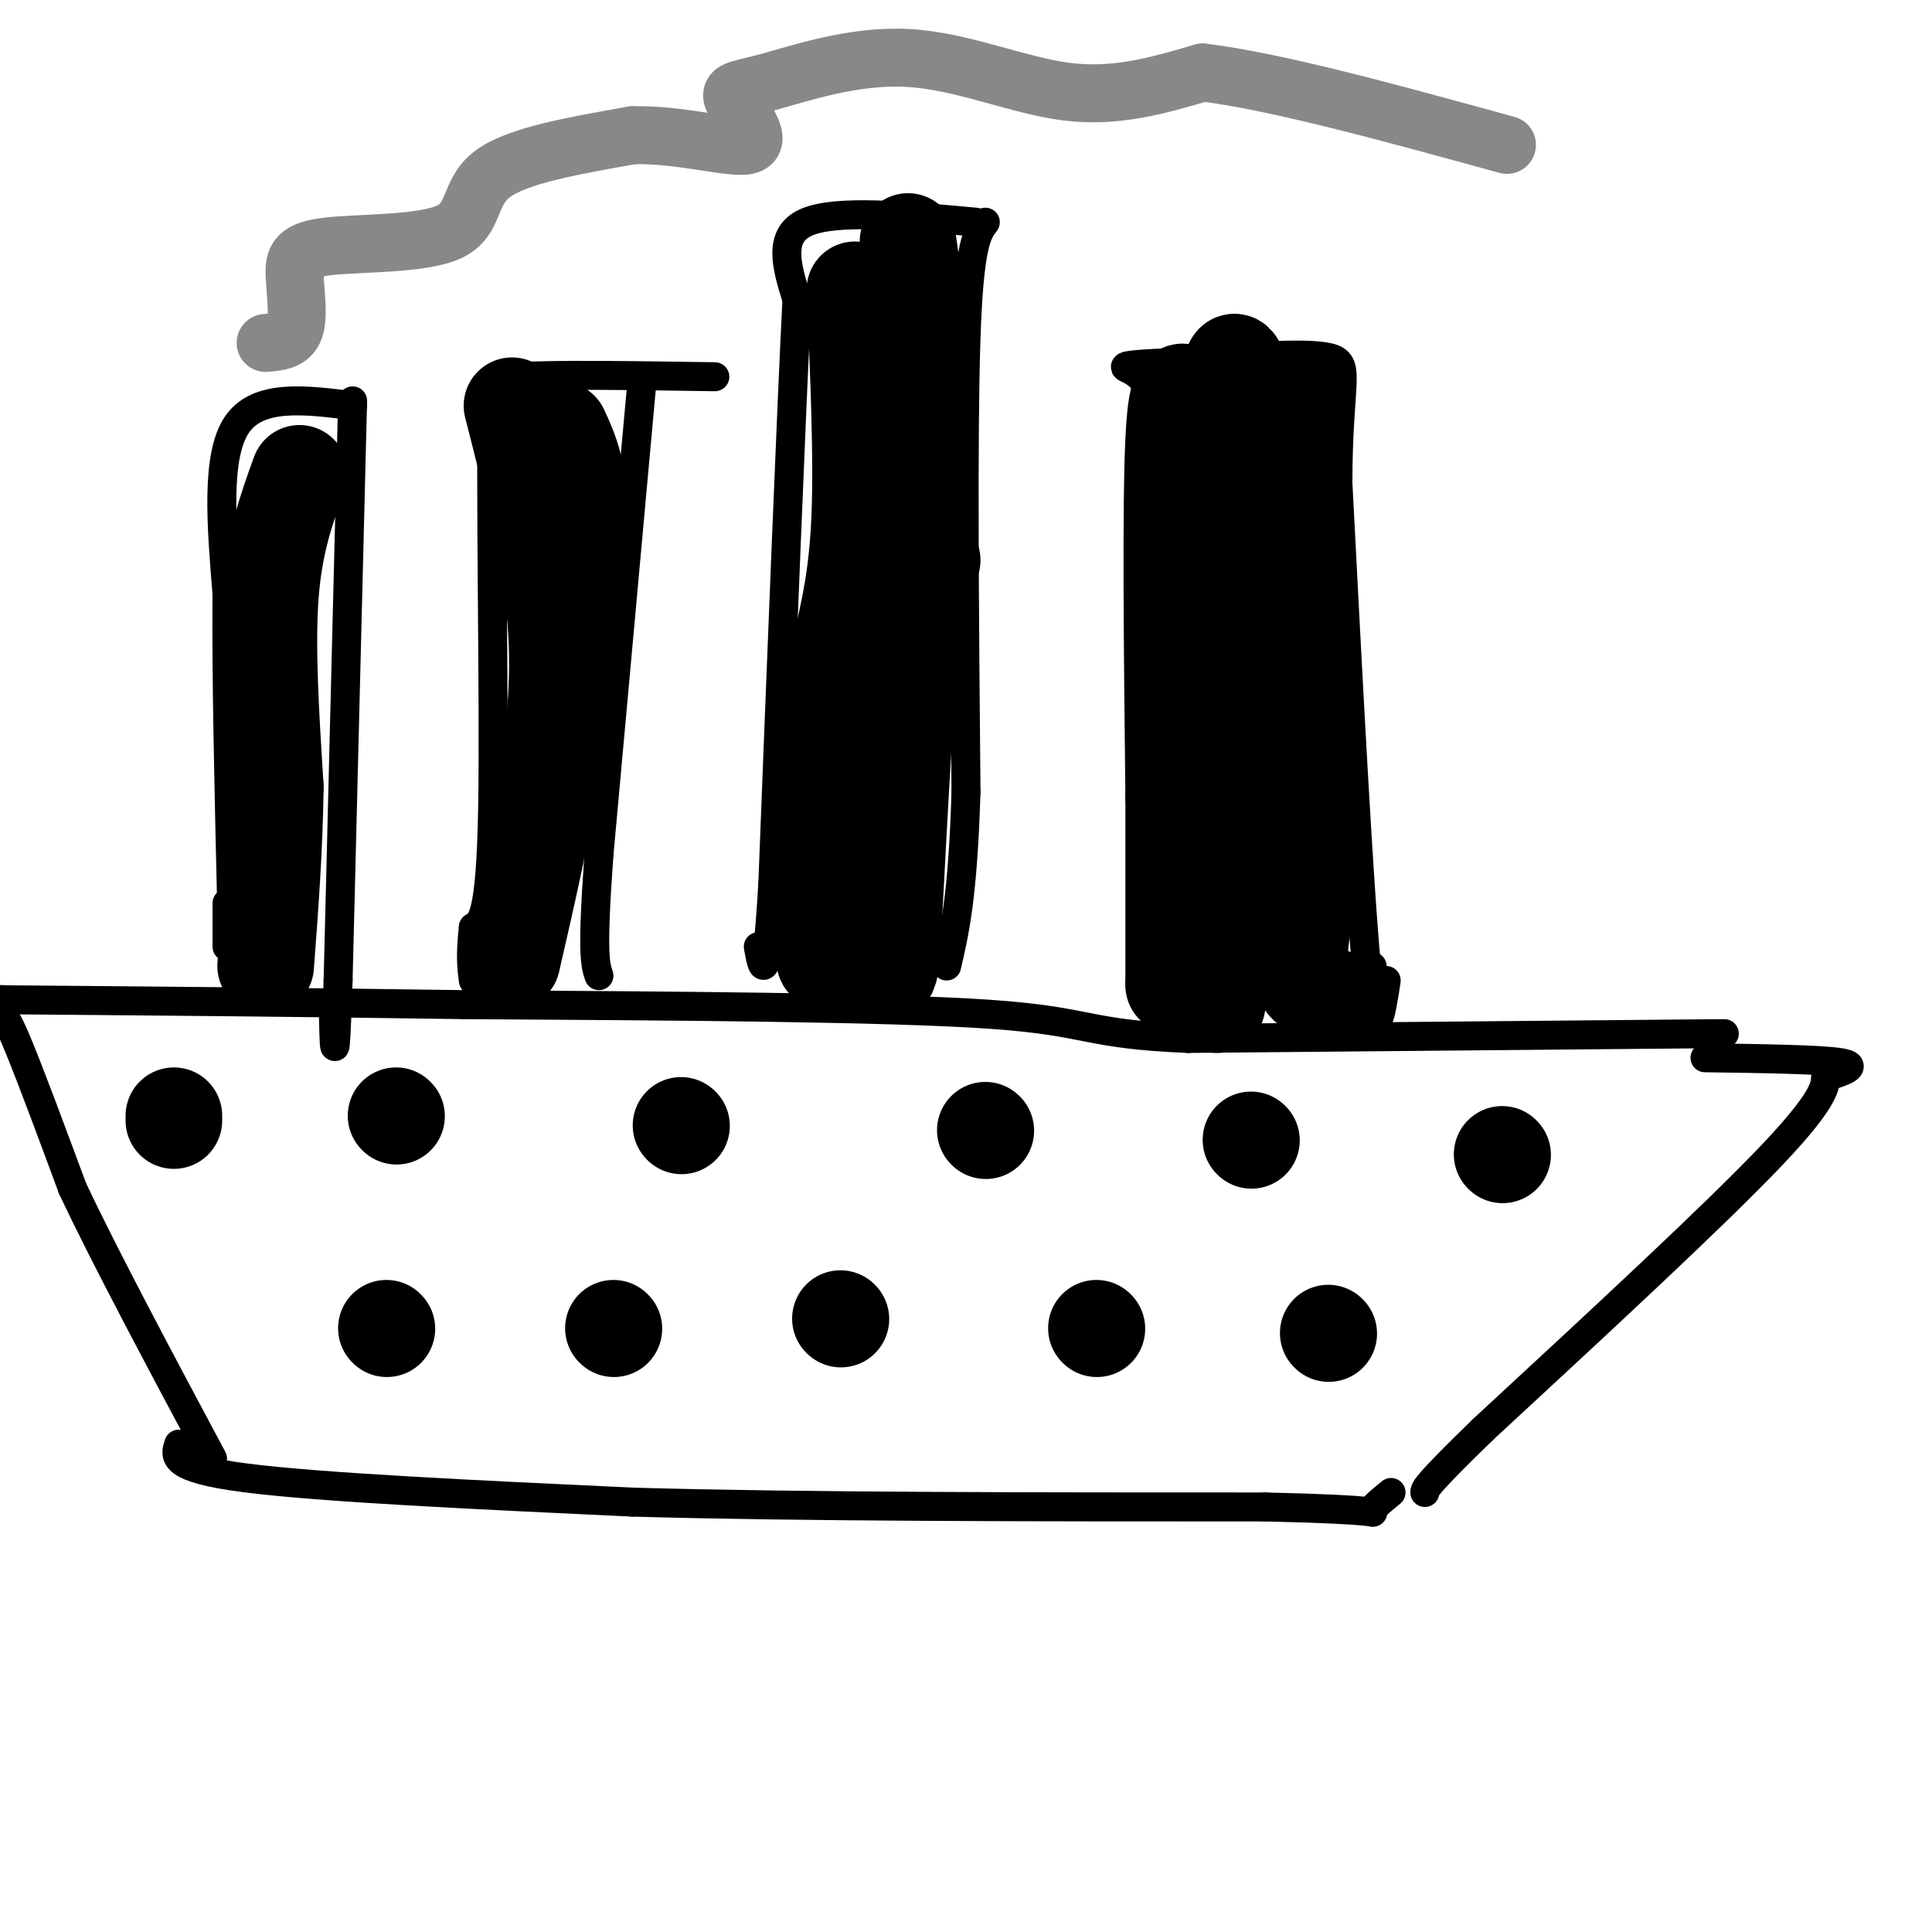 <svg viewBox='0 0 400 400' version='1.1' xmlns='http://www.w3.org/2000/svg' xmlns:xlink='http://www.w3.org/1999/xlink'><g fill='none' stroke='rgb(0,0,0)' stroke-width='6' stroke-linecap='round' stroke-linejoin='round'><path d='M357,214c0.000,0.000 -111.000,1.000 -111,1'/><path d='M246,215c-21.533,-0.867 -19.867,-3.533 -41,-5c-21.133,-1.467 -65.067,-1.733 -109,-2'/><path d='M96,208c-33.833,-0.500 -63.917,-0.750 -94,-1'/><path d='M2,207c-16.250,-0.405 -9.875,-0.917 -6,0c3.875,0.917 5.250,3.262 8,10c2.750,6.738 6.875,17.869 11,29'/><path d='M15,246c6.667,14.167 17.833,35.083 29,56'/><path d='M37,299c-0.833,2.500 -1.667,5.000 14,7c15.667,2.000 47.833,3.500 80,5'/><path d='M131,311c35.167,1.000 83.083,1.000 131,1'/><path d='M262,312c25.089,0.556 22.311,1.444 22,1c-0.311,-0.444 1.844,-2.222 4,-4'/><path d='M353,219c11.917,0.167 23.833,0.333 28,1c4.167,0.667 0.583,1.833 -3,3'/><path d='M378,223c-0.244,1.489 0.644,3.711 -11,16c-11.644,12.289 -35.822,34.644 -60,57'/><path d='M307,296c-12.000,11.667 -12.000,12.333 -12,13'/><path d='M284,200c0.000,0.000 0.100,0.100 0.1,0.1'/><path d='M287,203c-1.167,7.583 -2.333,15.167 -4,-2c-1.667,-17.167 -3.833,-59.083 -6,-101'/><path d='M277,100c0.000,-21.533 3.000,-24.867 -2,-26c-5.000,-1.133 -18.000,-0.067 -31,1'/><path d='M244,75c-7.619,0.310 -11.167,0.583 -11,1c0.167,0.417 4.048,0.976 6,7c1.952,6.024 1.976,17.512 2,29'/><path d='M241,112c-0.333,18.333 -2.167,49.667 -4,81'/><path d='M237,193c-0.833,15.167 -0.917,12.583 -1,10'/><path d='M204,46c-1.667,2.167 -3.333,4.333 -4,24c-0.667,19.667 -0.333,56.833 0,94'/><path d='M200,164c-0.667,21.667 -2.333,28.833 -4,36'/><path d='M202,46c-14.417,-1.333 -28.833,-2.667 -35,0c-6.167,2.667 -4.083,9.333 -2,16'/><path d='M165,62c-1.167,22.833 -3.083,71.917 -5,121'/><path d='M160,183c-1.333,22.333 -2.167,17.667 -3,13'/><path d='M148,78c-16.667,-0.250 -33.333,-0.500 -41,0c-7.667,0.500 -6.333,1.750 -5,3'/><path d='M102,81c-0.600,18.467 0.400,63.133 0,86c-0.400,22.867 -2.200,23.933 -4,25'/><path d='M98,192c-0.667,6.000 -0.333,8.500 0,11'/><path d='M133,78c0.000,0.000 -9.000,99.000 -9,99'/><path d='M124,177c-1.500,20.667 -0.750,22.833 0,25'/><path d='M73,84c-9.833,-1.250 -19.667,-2.500 -24,4c-4.333,6.500 -3.167,20.750 -2,35'/><path d='M47,123c-0.167,16.833 0.417,41.417 1,66'/><path d='M73,83c0.000,0.000 -3.000,120.000 -3,120'/><path d='M70,203c-0.667,21.000 -0.833,13.500 -1,6'/><path d='M47,187c0.000,0.000 0.000,9.000 0,9'/></g>
<g fill='none' stroke='rgb(0,0,0)' stroke-width='20' stroke-linecap='round' stroke-linejoin='round'><path d='M62,98c-2.583,7.083 -5.167,14.167 -6,25c-0.833,10.833 0.083,25.417 1,40'/><path d='M57,163c-0.167,12.833 -1.083,24.917 -2,37'/><path d='M116,89c2.083,4.500 4.167,9.000 4,20c-0.167,11.000 -2.583,28.500 -5,46'/><path d='M115,155c-2.333,15.000 -5.667,29.500 -9,44'/><path d='M177,60c0.750,17.333 1.500,34.667 1,47c-0.500,12.333 -2.250,19.667 -4,27'/><path d='M174,134c-1.167,14.000 -2.083,35.500 -3,57'/><path d='M171,191c-0.500,10.500 -0.250,8.250 0,6'/><path d='M188,50c1.167,8.333 2.333,16.667 2,29c-0.333,12.333 -2.167,28.667 -4,45'/><path d='M186,124c-1.167,16.500 -2.083,35.250 -3,54'/><path d='M183,178c-0.333,10.167 0.333,8.583 1,7'/><path d='M193,116c-1.333,-0.250 -2.667,-0.500 -4,12c-1.333,12.500 -2.667,37.750 -4,63'/><path d='M185,191c-0.833,12.000 -0.917,10.500 -1,9'/><path d='M247,84c-1.667,-3.250 -3.333,-6.500 -4,7c-0.667,13.500 -0.333,43.750 0,74'/><path d='M243,165c0.000,18.833 0.000,28.917 0,39'/><path d='M257,78c-1.083,-3.417 -2.167,-6.833 -3,7c-0.833,13.833 -1.417,44.917 -2,76'/><path d='M252,161c-0.333,20.500 -0.167,33.750 0,47'/><path d='M267,82c0.000,0.000 4.000,85.000 4,85'/><path d='M271,167c-0.089,20.289 -2.311,28.511 -2,33c0.311,4.489 3.156,5.244 6,6'/><path d='M106,84c3.917,15.333 7.833,30.667 9,44c1.167,13.333 -0.417,24.667 -2,36'/><path d='M311,239c0.000,0.000 0.100,0.100 0.1,0.1'/><path d='M259,236c0.000,0.000 0.100,0.100 0.1,0.1'/><path d='M204,234c0.000,0.000 0.100,0.100 0.1,0.1'/><path d='M141,233c0.000,0.000 0.100,0.100 0.1,0.1'/><path d='M82,231c0.000,0.000 0.100,0.100 0.1,0.1'/><path d='M36,231c0.000,0.000 0.000,1.000 0,1'/><path d='M80,275c0.000,0.000 0.100,0.100 0.1,0.1'/><path d='M127,275c0.000,0.000 0.100,0.100 0.1,0.1'/><path d='M174,273c0.000,0.000 0.100,0.100 0.1,0.1'/><path d='M227,275c0.000,0.000 0.100,0.100 0.1,0.1'/><path d='M275,276c0.000,0.000 0.100,0.100 0.1,0.1'/></g>
<g fill='none' stroke='rgb(136,136,136)' stroke-width='12' stroke-linecap='round' stroke-linejoin='round'><path d='M55,71c2.552,-0.202 5.104,-0.404 6,-3c0.896,-2.596 0.135,-7.585 0,-11c-0.135,-3.415 0.356,-5.256 7,-6c6.644,-0.744 19.443,-0.393 25,-3c5.557,-2.607 3.874,-8.174 9,-12c5.126,-3.826 17.063,-5.913 29,-8'/><path d='M131,28c10.123,-0.273 20.932,3.045 24,2c3.068,-1.045 -1.603,-6.454 -3,-9c-1.397,-2.546 0.481,-2.229 7,-4c6.519,-1.771 17.678,-5.631 29,-5c11.322,0.631 22.806,5.752 33,7c10.194,1.248 19.097,-1.376 28,-4'/><path d='M249,15c15.167,1.833 39.083,8.417 63,15'/></g>
</svg>